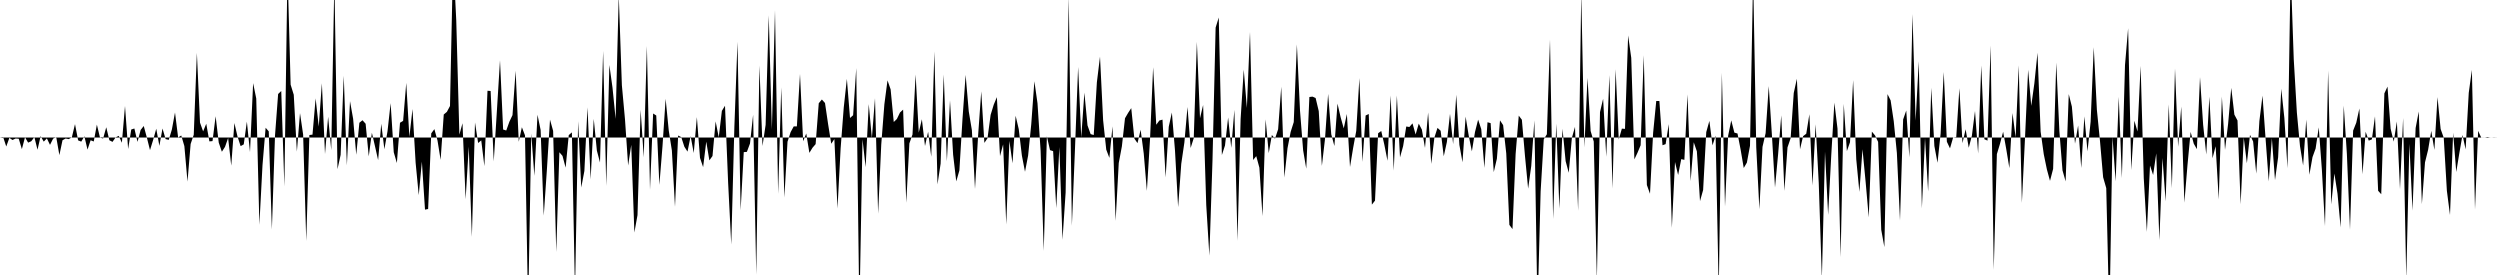 <svg viewBox="0 0 200 22" >
<polyline points="0,11 0.25,10.96 0.50,11.72 0.75,11.03 1,11.20 1.25,11.08 1.50,11.10 1.75,11.93 2,10.98 2.25,11.41 2.50,11.30 2.75,10.97 3,11.98 3.25,10.89 3.50,11.33 3.75,11.07 4,11.59 4.25,11.09 4.50,10.97 4.75,12.41 5,11.22 5.25,11.08 5.50,11.13 5.75,10.98 6,9.93 6.25,11.23 6.50,11.33 6.75,10.90 7,11.97 7.25,11.22 7.50,11.32 7.75,9.97 8,11.01 8.25,11.08 8.50,10.18 8.75,11.22 9,11.35 9.25,10.99 9.50,10.87 9.75,11.42 10,8.48 10.25,11.92 10.50,10.36 10.75,10.28 11,11.35 11.25,10.40 11.50,10.08 11.75,11.01 12,12.01 12.25,11.20 12.50,10.30 12.75,11.67 13,10.28 13.25,11.13 13.50,11.19 13.75,10.36 14,9 14.25,11 14.50,10.84 14.75,11.69 15,14.53 15.25,11.52 15.50,10.78 15.75,4.23 16,9.81 16.25,10.51 16.50,9.90 16.75,11.31 17,11.29 17.25,9.30 17.50,11.41 17.75,12.14 18,11.75 18.25,11.04 18.50,13.25 18.75,9.84 19,10.92 19.25,11.69 19.50,11.55 19.75,9.73 20,12.17 20.25,6.65 20.50,7.88 20.75,17.98 21,13.21 21.25,10.22 21.50,10.51 21.75,18.36 22,10.85 22.25,7.52 22.50,7.28 22.75,14.92 23,-2.47 23.25,6.77 23.50,7.58 23.75,12.13 24,9.05 24.25,10.76 24.50,19.28 24.75,10.80 25,10.77 25.25,7.87 25.50,10.13 25.75,6.66 26,12.32 26.25,9.34 26.50,12.01 26.75,-1.59 27,13.53 27.25,12.39 27.50,6.06 27.75,13.23 28,8.09 28.25,9.50 28.50,12.38 28.75,9.82 29,9.62 29.25,9.90 29.50,12.51 29.75,10.62 30,11.70 30.25,12.81 30.50,9.90 30.75,11.94 31,10.51 31.25,8.25 31.50,12.18 31.75,13.04 32,9.82 32.25,9.67 32.50,6.63 32.75,10.95 33,8.72 33.25,13.02 33.50,15.61 33.75,12.93 34,16.77 34.25,16.72 34.50,10.67 34.75,10.33 35,11.24 35.25,12.79 35.50,9.16 35.75,8.95 36,8.48 36.25,-3.45 36.50,1.62 36.75,10.77 37,9.86 37.25,15.94 37.50,11.73 37.75,18.95 38,9.80 38.25,11.44 38.50,11.23 38.75,13.29 39,7.26 39.25,7.28 39.50,12.91 39.75,8.89 40,4.82 40.25,10.36 40.50,10.44 40.75,9.74 41,9.21 41.25,5.66 41.50,11.34 41.75,10.18 42,10.83 42.25,24.79 42.50,10.68 42.75,14.07 43,9.18 43.25,10.40 43.50,17.25 43.75,13.60 44,9.57 44.25,10.47 44.50,20.16 44.75,12.18 45,12.47 45.25,13.41 45.50,10.81 45.75,10.59 46,23.40 46.25,9.70 46.50,15 46.75,13.68 47,8.59 47.25,14.35 47.50,9.51 47.75,12.05 48,13 48.25,4.08 48.50,14.87 48.75,5.20 49,7.01 49.25,9.51 49.50,-0.38 49.75,6.82 50,9.56 50.25,13.24 50.50,11.59 50.75,18.60 51,17.21 51.25,8.78 51.50,12.59 51.75,3.68 52,15.18 52.25,9.08 52.50,9.24 52.75,14.79 53,11.69 53.25,7.90 53.50,10.44 53.75,12.04 54,16.54 54.25,10.84 54.50,10.97 54.75,11.74 55,12.13 55.25,10.89 55.50,12.24 55.75,9.37 56,12.63 56.25,13.37 56.50,11.33 56.75,12.83 57,12.48 57.25,9.71 57.50,10.99 57.75,8.87 58,8.46 58.25,14.61 58.50,19.56 58.75,10.14 59,3.34 59.25,16.83 59.50,12.17 59.75,12.15 60,11.48 60.25,9.18 60.50,21.98 60.75,5.24 61,11.68 61.25,9.99 61.50,1.23 61.75,10.36 62,0.82 62.25,15.51 62.50,6.99 62.75,15.80 63,11.34 63.25,10.57 63.50,10.11 63.75,10.11 64,5.92 64.25,11.30 64.50,10.68 64.75,12.23 65,11.82 65.25,11.53 65.50,8.26 65.75,7.96 66,8.24 66.25,9.94 66.50,11.50 66.75,11.12 67,16.68 67.25,11.87 67.50,8.60 67.75,6.31 68,9.44 68.25,9.22 68.50,5.45 68.75,25.07 69,11.14 69.25,13.37 69.50,8.33 69.75,11.06 70,7.86 70.25,17.09 70.50,11.56 70.75,8.34 71,6.43 71.25,7.15 71.50,9.76 71.75,9.52 72,9 72.25,8.77 72.50,16.22 72.75,11.47 73,10.76 73.25,5.96 73.50,10.61 73.75,9.54 74,11.68 74.25,10.54 74.50,12.54 74.75,4.12 75,14.75 75.25,13.09 75.50,5.96 75.75,12.91 76,8.03 76.25,12.38 76.50,14.51 76.75,13.64 77,9.50 77.25,5.99 77.50,8.91 77.75,10.41 78,15.11 78.25,10.82 78.50,7.31 78.75,11.43 79,11.06 79.25,9.19 79.50,8.37 79.75,7.77 80,12.49 80.25,11.55 80.50,17.96 80.75,11.27 81,13.06 81.25,9.26 81.50,10.33 81.75,12.44 82,13.74 82.25,12.44 82.50,9.94 82.75,6.50 83,8.26 83.25,12.08 83.50,20.07 83.75,10.90 84,12.01 84.25,12.09 84.50,16.65 84.75,11.76 85,19.18 85.25,15.40 85.50,-0.27 85.75,18.06 86,11.87 86.25,5.36 86.50,11 86.75,7.41 87,10.03 87.25,10.73 87.50,10.80 87.75,6.59 88,4.53 88.25,9.62 88.50,11.97 88.75,12.63 89,10.11 89.25,17.67 89.50,13.04 89.75,11.71 90,9.46 90.25,9.03 90.50,8.65 90.75,11.09 91,11.45 91.25,10.38 91.50,12.29 91.75,15.27 92,11.18 92.25,5.38 92.50,9.98 92.75,9.64 93,9.57 93.25,14.19 93.50,10.14 93.75,9 94,12.05 94.25,16.57 94.50,13.11 94.75,11.40 95,8.56 95.25,11.84 95.50,11.05 95.75,3.35 96,9.46 96.25,8.40 96.50,16.41 96.75,20.45 97,12.81 97.25,2.21 97.50,1.40 97.75,12.40 98,11.64 98.25,9.40 98.50,11.83 98.75,8.79 99,19.26 99.25,9.51 99.50,5.57 99.75,8.64 100,2.56 100.25,12.80 100.50,12.49 100.75,13.41 101,17.29 101.25,9.55 101.50,12.25 101.75,10.80 102,11.10 102.25,10.34 102.50,6.94 102.75,14.20 103,11.86 103.25,10.56 103.50,9.77 103.75,3.55 104,8.84 104.25,12.02 104.50,13.49 104.75,7.76 105,7.73 105.25,7.84 105.50,8.89 105.75,13.27 106,11.12 106.25,7.51 106.50,10.74 106.75,11.68 107,8.29 107.25,9.38 107.50,10.27 107.75,9.12 108,13.36 108.25,11.84 108.50,10.47 108.75,6.25 109,12.95 109.25,9.24 109.50,9.12 109.75,16.37 110,16.05 110.25,10.66 110.50,10.48 110.75,11.59 111,12.86 111.25,7.64 111.50,13.65 111.75,7.64 112,12.59 112.25,11.69 112.50,10.12 112.75,10.16 113,9.87 113.25,10.76 113.50,9.89 113.75,10.37 114,11.83 114.25,9 114.50,13.11 114.75,11.01 115,10.23 115.25,10.46 115.50,12.50 115.75,11.36 116,9.11 116.25,11.53 116.50,7.58 116.75,11.59 117,12.98 117.25,9.33 117.50,10.86 117.75,12.11 118,10.56 118.25,9.57 118.50,10.33 118.75,13.43 119,9.78 119.25,9.85 119.50,13.77 119.75,12.70 120,9.63 120.25,10.01 120.50,12.27 120.75,17.99 121,18.33 121.25,12.32 121.50,9.25 121.75,9.58 122,12.49 122.25,15.09 122.50,13.28 122.75,9.63 123,24.97 123.25,15.32 123.50,11.15 123.75,10.74 124,3.17 124.25,17.52 124.50,9.89 124.75,16.69 125,10.30 125.25,12.89 125.50,13.82 125.75,11.03 126,10.15 126.25,16.86 126.50,-0.57 126.75,11.79 127,6.23 127.25,10.48 127.50,11.32 127.75,22.39 128,8.97 128.25,7.90 128.50,12.54 128.75,6.01 129,15.08 129.25,5.54 129.50,11.16 129.75,10.29 130,10.31 130.25,2.84 130.50,4.63 130.75,12.75 131,12.22 131.25,11.62 131.50,4.42 131.75,14.80 132,15.50 132.25,10.63 132.50,8.08 132.75,8.08 133,11.62 133.25,11.53 133.50,9.93 133.75,18.23 134,12.96 134.25,14 134.50,12.73 134.75,12.79 135,7.55 135.25,14.49 135.50,11.38 135.75,12.11 136,16.09 136.25,15.20 136.50,10.57 136.75,9.67 137,11.63 137.25,10.85 137.50,23.38 137.75,5.82 138,16.52 138.25,10.86 138.50,9.63 138.75,10.61 139,10.68 139.25,11.97 139.50,13.44 139.75,13.01 140,11.66 140.25,-1.93 140.50,11.78 140.75,16.74 141,11.75 141.25,10.65 141.50,6.89 141.75,10.76 142,15 142.25,12.33 142.50,9.23 142.75,15.27 143,11.79 143.25,11.06 143.50,7.44 143.75,6.30 144,11.94 144.25,10.89 144.50,10.70 144.75,9.14 145,14.84 145.25,9.94 145.50,14.64 145.75,22.27 146,12.13 146.25,17.19 146.50,12.43 146.75,8.21 147,10.29 147.25,20.57 147.50,8.31 147.75,12.09 148,11.38 148.25,6.41 148.50,12.74 148.75,15.35 149,11.94 149.25,14.55 149.50,17.39 149.75,10.53 150,10.83 150.25,11.35 150.50,18.39 150.75,19.77 151,7.53 151.25,8.03 151.50,9.70 151.75,12.24 152,17.64 152.25,9.56 152.50,8.84 152.75,12.59 153,1.13 153.25,9.65 153.50,4.90 153.75,16.67 154,11.05 154.25,15.32 154.50,7.02 154.75,11.68 155,13.02 155.25,10.68 155.50,5.76 155.75,11.34 156,11.87 156.25,11 156.50,10.97 156.75,7.06 157,11.45 157.25,10.34 157.50,11.82 157.75,10.86 158,8.88 158.25,12.28 158.50,5.24 158.75,11.14 159,11.25 159.25,3.64 159.50,21.59 159.75,12.33 160,11.50 160.25,10.54 160.50,11.93 160.75,13.45 161,9.04 161.25,10.99 161.50,5.23 161.75,16.23 162,11.05 162.25,5.58 162.50,8.47 162.75,6.66 163,4.22 163.25,10.53 163.50,12.33 163.75,13.55 164,14.47 164.25,13.51 164.50,5.01 164.75,10.50 165,13.63 165.25,14.51 165.50,7.53 165.75,8.53 166,11.49 166.25,10.04 166.50,13.44 166.75,9.31 167,12.11 167.25,9.74 167.50,3.78 167.75,8.78 168,11.29 168.25,14.18 168.50,15.05 168.75,25.67 169,10.95 169.25,14.51 169.50,7.75 169.75,14.25 170,5.21 170.25,2.26 170.50,13.60 170.75,9.66 171,10.52 171.25,5.27 171.50,14.24 171.75,18.55 172,13.24 172.25,14 172.50,12.27 172.75,19.21 173,12.64 173.25,16.11 173.50,8.35 173.75,15.06 174,5.48 174.25,11.74 174.50,8.53 174.75,16.21 175,13.19 175.25,10.55 175.50,11.49 175.75,11.93 176,6.17 176.25,9.97 176.50,12.36 176.75,7.73 177,12.66 177.25,11.70 177.50,15.96 177.75,7.73 178,11.99 178.25,9.90 178.50,7.03 178.75,9.17 179,9.64 179.25,16.34 179.50,11.01 179.75,13.06 180,10.79 180.25,11.32 180.50,13.89 180.75,9.69 181,7.65 181.25,11.15 181.50,14.51 181.75,11.06 182,14.41 182.25,12.58 182.50,7.10 182.75,9.45 183,13.46 183.25,-2.50 183.50,4.74 183.75,9.01 184,11.69 184.25,13.24 184.50,9.57 184.75,13.98 185,12.57 185.25,11.88 185.50,10.19 185.75,13.57 186,18.09 186.25,5.65 186.50,16.35 186.75,13.88 187,15.49 187.25,18.19 187.50,8.45 187.75,12.31 188,18.37 188.25,10.45 188.50,9.82 188.75,8.68 189,13.94 189.25,10.54 189.50,11.25 189.75,11.15 190,9.31 190.25,15.26 190.50,15.54 190.75,7.47 191,6.93 191.25,10.30 191.50,11.33 191.75,9.72 192,15.13 192.25,9.44 192.50,22.31 192.75,11.50 193,16.85 193.25,10.24 193.50,8.92 193.75,16.33 194,12.99 194.25,11.98 194.50,10.47 194.75,11.99 195,7.77 195.25,10.32 195.50,11.02 195.75,15.26 196,17.20 196.25,10.62 196.50,13.76 196.75,12.23 197,10.80 197.25,11.95 197.50,7.43 197.75,5.59 198,16.76 198.25,10.47 198.50,11.01 198.75,11.01 199,10.96 199.25,11.01 199.50,10.99 199.75,11 " />
</svg>